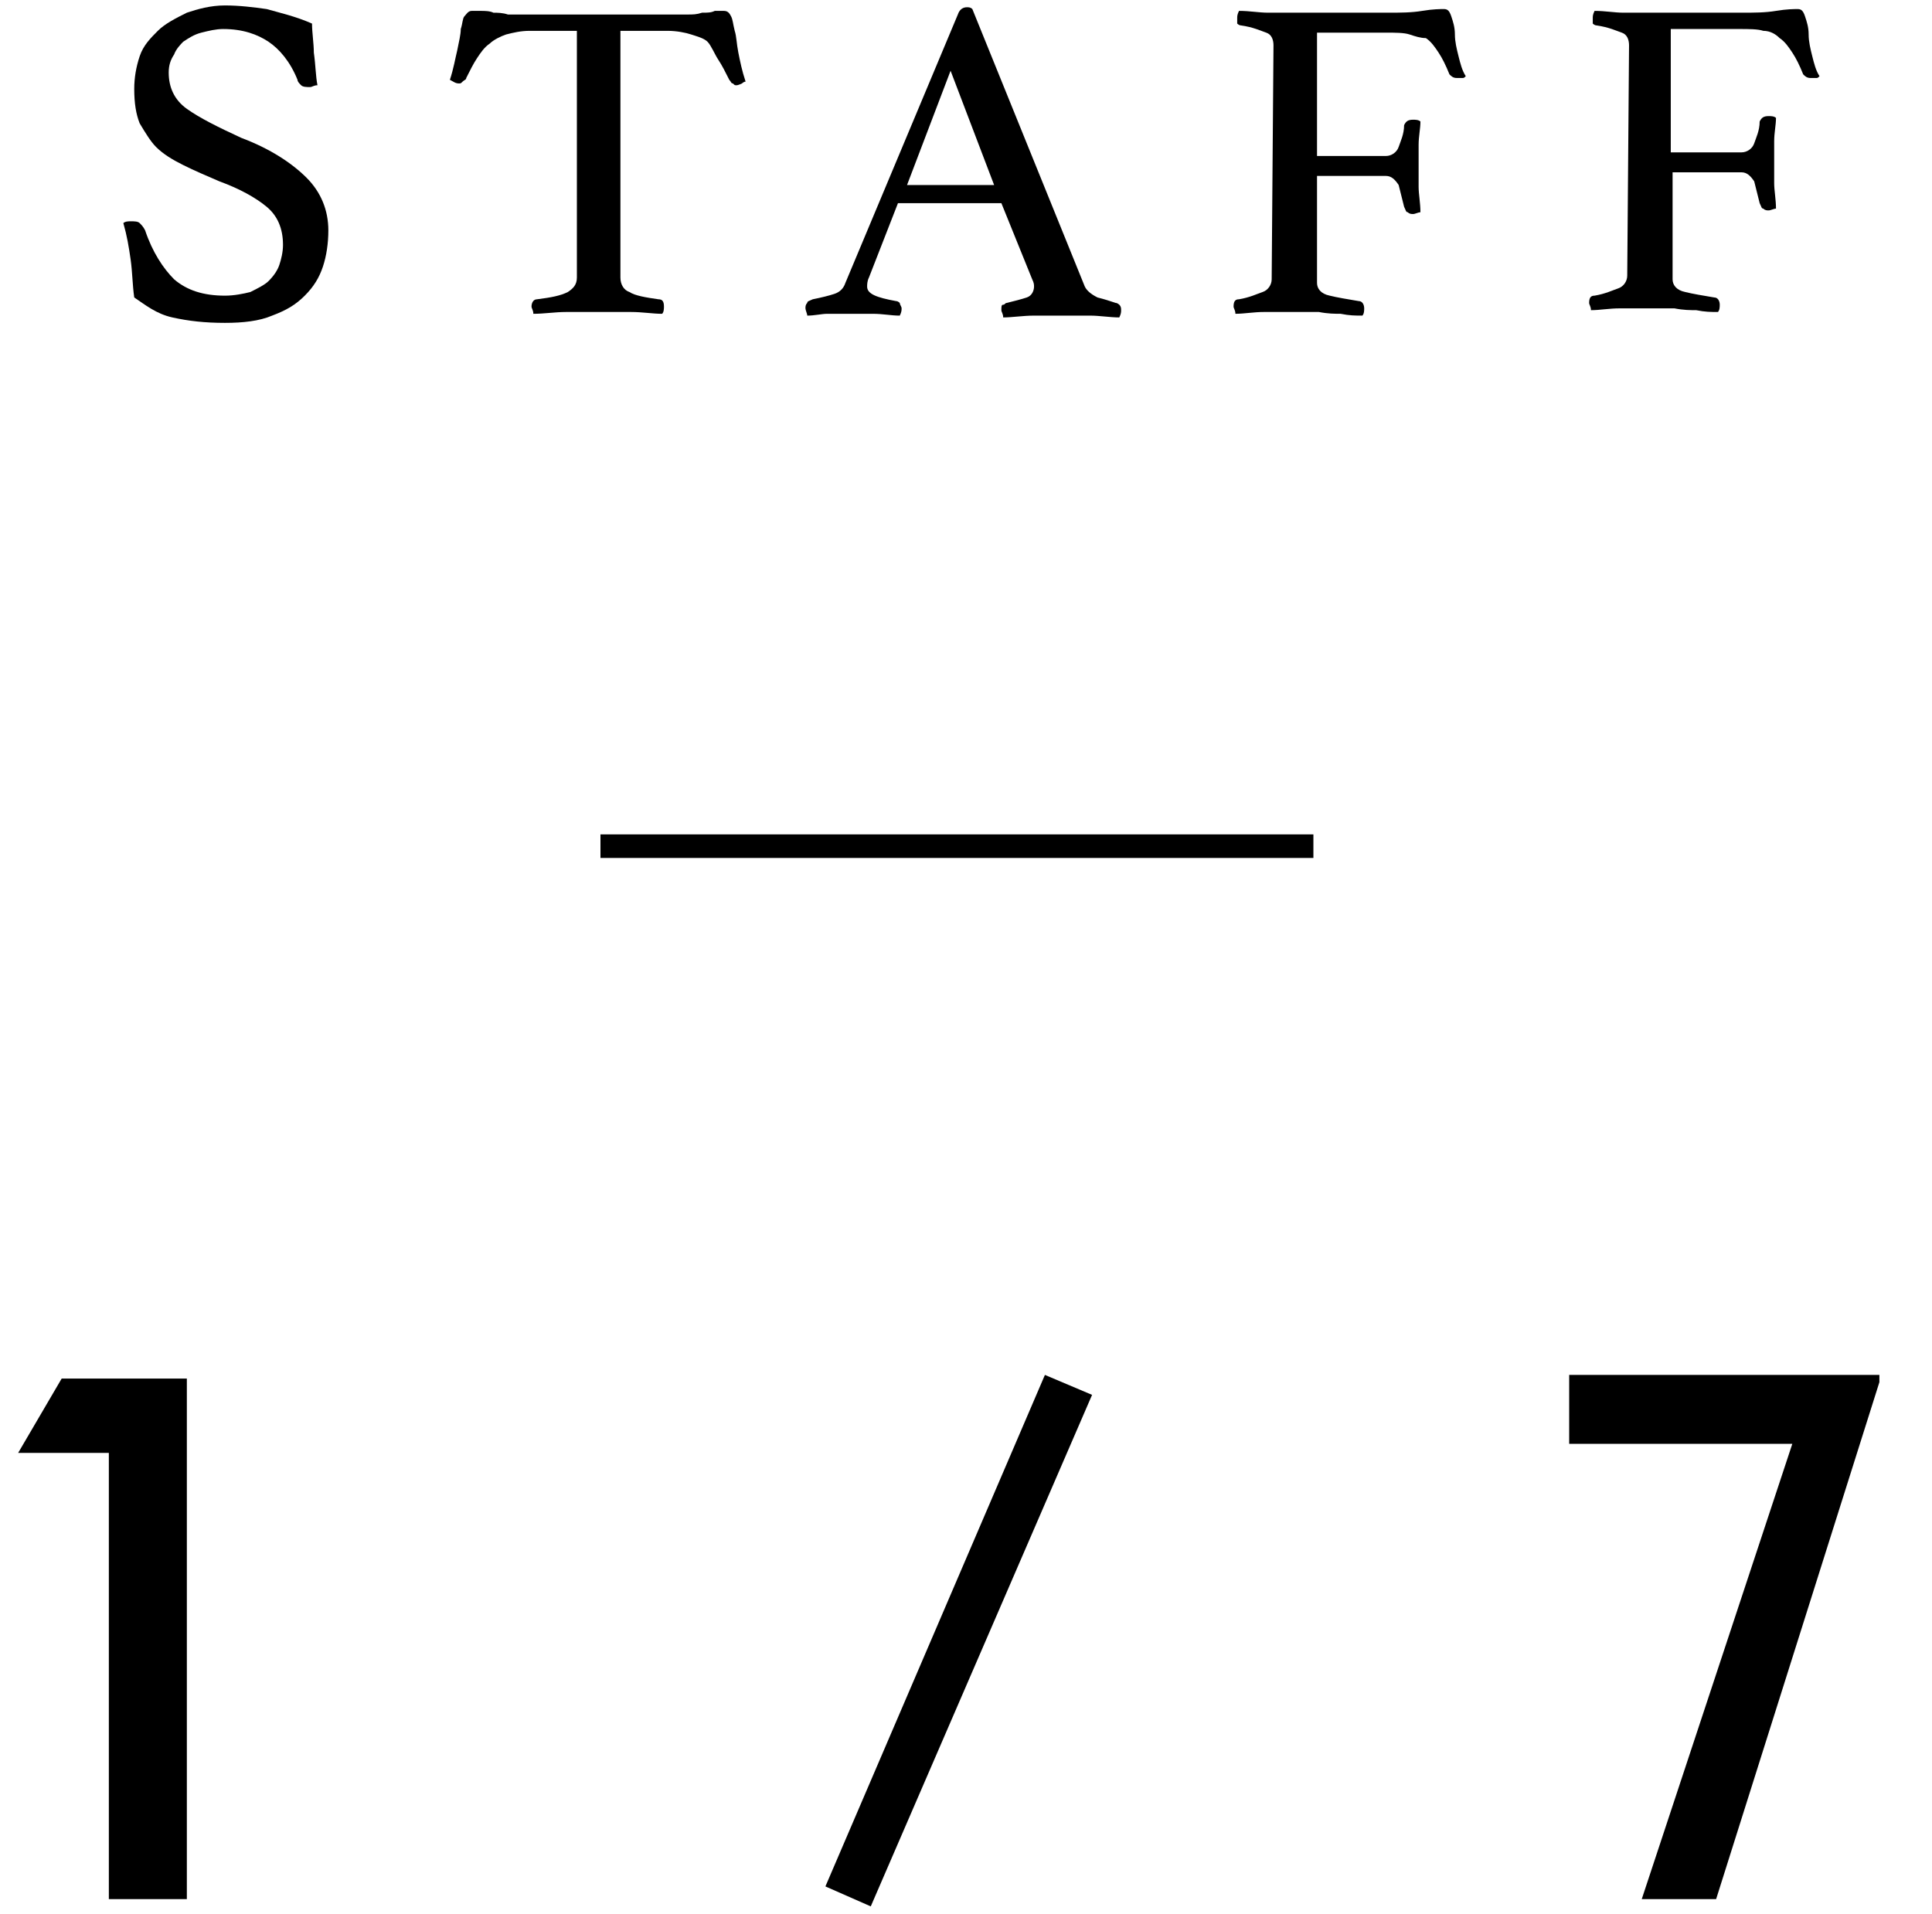 <?xml version="1.0" encoding="utf-8"?>
<!-- Generator: Adobe Illustrator 23.1.1, SVG Export Plug-In . SVG Version: 6.00 Build 0)  -->
<svg version="1.1" id="レイヤー_1" xmlns="http://www.w3.org/2000/svg" xmlns:xlink="http://www.w3.org/1999/xlink" x="0px"
	 y="0px" viewBox="0 0 106.5 105.5" style="enable-background:new 0 0 106.5 105.5;" xml:space="preserve">
<g>
	<path d="M17.5,4.7c-0.2,0-0.3,0.1-0.4,0.1c-0.2,0-0.4,0-0.5-0.1s-0.2-0.2-0.2-0.3c-0.4-1-1-1.7-1.6-2.1s-1.4-0.7-2.5-0.7
		c-0.4,0-0.8,0.1-1.2,0.2s-0.7,0.3-1,0.5C10,2.4,9.7,2.7,9.6,3C9.4,3.3,9.3,3.6,9.3,4c0,0.8,0.3,1.5,1,2s1.7,1,3,1.6
		c1.6,0.6,2.8,1.4,3.6,2.2s1.2,1.8,1.2,2.9c0,0.7-0.1,1.4-0.3,2s-0.5,1.1-1,1.6s-1,0.8-1.8,1.1c-0.7,0.3-1.6,0.4-2.6,0.4
		c-1.1,0-2-0.1-2.9-0.3S8,16.8,7.4,16.4c-0.1-0.7-0.1-1.4-0.2-2.1c-0.1-0.7-0.2-1.3-0.4-2c0.1-0.1,0.3-0.1,0.4-0.1
		c0.2,0,0.4,0,0.5,0.1s0.2,0.2,0.3,0.4c0.4,1.2,1,2.1,1.6,2.7c0.7,0.6,1.6,0.9,2.8,0.9c0.5,0,1-0.1,1.4-0.2c0.4-0.2,0.8-0.4,1-0.6
		c0.3-0.3,0.5-0.6,0.6-0.9c0.1-0.3,0.2-0.7,0.2-1.1c0-0.9-0.3-1.6-0.9-2.1s-1.5-1-2.6-1.4c-0.7-0.3-1.4-0.6-2-0.9
		C9.5,8.8,9,8.5,8.6,8.1C8.3,7.8,8,7.3,7.7,6.8C7.5,6.3,7.4,5.7,7.4,4.9c0-0.6,0.1-1.2,0.3-1.8c0.2-0.6,0.6-1,1-1.4
		c0.4-0.4,1-0.7,1.6-1c0.6-0.2,1.3-0.4,2.1-0.4s1.6,0.1,2.3,0.2c0.7,0.2,1.6,0.4,2.5,0.8c0,0.5,0.1,1.1,0.1,1.6
		C17.4,3.6,17.4,4.2,17.5,4.7z"/>
	<path d="M34.2,1.7v13.6c0,0.4,0.2,0.7,0.5,0.8c0.3,0.2,0.9,0.3,1.6,0.4c0.2,0,0.3,0.1,0.3,0.4c0,0.1,0,0.3-0.1,0.4
		c-0.5,0-1.1-0.1-1.7-0.1c-0.6,0-1.2,0-1.8,0s-1.2,0-1.8,0c-0.6,0-1.2,0.1-1.8,0.1c0-0.2-0.1-0.3-0.1-0.4c0-0.2,0.1-0.4,0.3-0.4
		c0.8-0.1,1.3-0.2,1.7-0.4c0.3-0.2,0.5-0.4,0.5-0.8V1.7h-2.6c-0.5,0-0.9,0.1-1.3,0.2C27.6,2,27.2,2.2,27,2.4
		c-0.3,0.2-0.5,0.5-0.7,0.8s-0.4,0.7-0.6,1.1c0,0.1-0.1,0.1-0.2,0.2s-0.1,0.1-0.2,0.1c-0.2,0-0.3-0.1-0.5-0.2
		c0.2-0.6,0.3-1.2,0.4-1.6c0.1-0.5,0.2-0.9,0.2-1.2c0.1-0.3,0.1-0.6,0.2-0.7s0.2-0.3,0.4-0.3c0.1,0,0.3,0,0.5,0s0.5,0,0.7,0.1
		c0.2,0,0.5,0,0.8,0.1c0.3,0,0.5,0,0.7,0h8.5c0.2,0,0.4,0,0.7,0s0.5,0,0.8-0.1c0.3,0,0.5,0,0.7-0.1c0.2,0,0.4,0,0.5,0
		c0.2,0,0.3,0.1,0.4,0.3c0.1,0.2,0.1,0.4,0.2,0.8c0.1,0.3,0.1,0.7,0.2,1.2s0.2,1,0.4,1.6c-0.1,0-0.2,0.1-0.2,0.1s-0.2,0.1-0.3,0.1
		s-0.1,0-0.2-0.1c-0.1,0-0.1-0.1-0.2-0.2C40,4,39.8,3.6,39.6,3.3s-0.4-0.8-0.6-1S38.4,2,38.1,1.9c-0.3-0.1-0.8-0.2-1.3-0.2
		C36.8,1.7,34.2,1.7,34.2,1.7z"/>
	<path d="M55.2,11.2h-5.7l-1.6,4.1c-0.1,0.2-0.1,0.4-0.1,0.5c0,0.4,0.5,0.6,1.6,0.8c0.1,0,0.2,0.1,0.2,0.1c0,0.1,0.1,0.2,0.1,0.3
		c0,0.1,0,0.2-0.1,0.4c-0.5,0-0.9-0.1-1.5-0.1c-0.5,0-1,0-1.5,0c-0.3,0-0.7,0-1,0s-0.7,0.1-1.1,0.1c0-0.1-0.1-0.3-0.1-0.4
		s0-0.2,0.1-0.3c0-0.1,0.1-0.1,0.3-0.2c0.5-0.1,0.9-0.2,1.2-0.3c0.3-0.1,0.5-0.3,0.6-0.6l6.2-14.8c0.1-0.3,0.3-0.4,0.5-0.4
		c0.1,0,0.2,0,0.3,0.1l6.2,15.3c0.1,0.2,0.3,0.4,0.7,0.6c0.4,0.1,0.7,0.2,1,0.3c0.1,0,0.2,0.1,0.2,0.1c0.1,0.1,0.1,0.2,0.1,0.3
		c0,0.1,0,0.2-0.1,0.4c-0.5,0-1.1-0.1-1.6-0.1s-1,0-1.5,0s-1,0-1.6,0s-1.2,0.1-1.7,0.1c0-0.2-0.1-0.3-0.1-0.4c0-0.2,0-0.3,0.1-0.3
		s0.1-0.1,0.2-0.1c0.4-0.1,0.8-0.2,1.1-0.3S57,16,57,15.8c0-0.1,0-0.2-0.1-0.4L55.2,11.2z M54.8,10.2l-2.4-6.3L50,10.2H54.8z"/>
	<path d="M70.2,2.5c0-0.3-0.1-0.6-0.4-0.7s-0.7-0.3-1.4-0.4c-0.1,0-0.2-0.1-0.2-0.1c0-0.1,0-0.2,0-0.3s0-0.2,0.1-0.4
		c0.6,0,1.1,0.1,1.6,0.1s1,0,1.5,0h5.1c0.7,0,1.3,0,1.9-0.1s1-0.1,1.2-0.1s0.3,0.1,0.4,0.4s0.2,0.6,0.2,1s0.1,0.8,0.2,1.2
		s0.2,0.8,0.4,1.1c-0.1,0.1-0.1,0.1-0.2,0.1s-0.2,0-0.3,0c-0.2,0-0.3-0.1-0.4-0.2c-0.2-0.5-0.4-0.9-0.6-1.2s-0.4-0.6-0.7-0.8
		c-0.3,0-0.6-0.1-0.9-0.2s-0.8-0.1-1.3-0.1h-3.8v6.8h3.8c0.3,0,0.6-0.2,0.7-0.5s0.3-0.7,0.3-1.2c0.1-0.2,0.2-0.3,0.5-0.3
		c0.1,0,0.3,0,0.4,0.1c0,0.4-0.1,0.8-0.1,1.3s0,0.9,0,1.3c0,0.3,0,0.6,0,1s0.1,0.9,0.1,1.4c-0.1,0-0.3,0.1-0.4,0.1s-0.2,0-0.3-0.1
		c-0.1,0-0.1-0.1-0.2-0.3c-0.1-0.4-0.2-0.8-0.3-1.2c-0.2-0.3-0.4-0.5-0.7-0.5h-3.8v5.9c0,0.3,0.2,0.6,0.7,0.7c0.4,0.1,1,0.2,1.6,0.3
		c0.2,0,0.3,0.2,0.3,0.4c0,0.1,0,0.3-0.1,0.4c-0.4,0-0.7,0-1.2-0.1c-0.3,0-0.7,0-1.2-0.1c-0.5,0-0.9,0-1.4,0s-1,0-1.6,0
		s-1.1,0.1-1.6,0.1c0-0.2-0.1-0.3-0.1-0.4c0-0.3,0.1-0.4,0.3-0.4c0.6-0.1,1-0.3,1.3-0.4s0.5-0.4,0.5-0.7L70.2,2.5L70.2,2.5z"/>
	<path d="M89.8,2.5c0-0.3-0.1-0.6-0.4-0.7S88.7,1.5,88,1.4c-0.1,0-0.2-0.1-0.2-0.1c0-0.1,0-0.2,0-0.3s0-0.2,0.1-0.4
		c0.6,0,1.1,0.1,1.6,0.1s1,0,1.5,0h5c0.7,0,1.3,0,1.9-0.1s1-0.1,1.2-0.1s0.3,0.1,0.4,0.4s0.2,0.6,0.2,1s0.1,0.8,0.2,1.2
		s0.2,0.8,0.4,1.1c-0.1,0.1-0.1,0.1-0.2,0.1s-0.2,0-0.3,0c-0.2,0-0.3-0.1-0.4-0.2c-0.2-0.5-0.4-0.9-0.6-1.2s-0.4-0.6-0.7-0.8
		c-0.2-0.2-0.5-0.4-0.9-0.4c-0.3-0.1-0.8-0.1-1.3-0.1h-3.8v6.8H96c0.3,0,0.6-0.2,0.7-0.5S97,7.2,97,6.7c0.1-0.2,0.2-0.3,0.5-0.3
		c0.1,0,0.3,0,0.4,0.1c0,0.4-0.1,0.8-0.1,1.3s0,0.9,0,1.3c0,0.3,0,0.6,0,1s0.1,0.9,0.1,1.4c-0.1,0-0.3,0.1-0.4,0.1s-0.2,0-0.3-0.1
		c-0.1,0-0.1-0.1-0.2-0.3c-0.1-0.4-0.2-0.8-0.3-1.2c-0.2-0.3-0.4-0.5-0.7-0.5h-3.8v5.9c0,0.3,0.2,0.6,0.7,0.7c0.4,0.1,1,0.2,1.6,0.3
		c0.2,0,0.3,0.2,0.3,0.4c0,0.1,0,0.3-0.1,0.4c-0.4,0-0.7,0-1.2-0.1c-0.3,0-0.7,0-1.2-0.1c-0.5,0-0.9,0-1.4,0s-1,0-1.6,0
		s-1.1,0.1-1.6,0.1c0-0.2-0.1-0.3-0.1-0.4c0-0.3,0.1-0.4,0.3-0.4c0.6-0.1,1-0.3,1.3-0.4c0.3-0.1,0.5-0.4,0.5-0.7L89.8,2.5L89.8,2.5z
		"/>
</g>
<g>
	<path d="M6,80.1H1L3.4,76h6.9v28.7H6V80.1z"/>
</g>
<g>
	<path d="M57.6,75.8l2.6,1.1L48,105.1l-2.5-1.1L57.6,75.8z"/>
</g>
<rect x="33.1" y="46" width="39.3" height="1.3"/>
<g>
	<path d="M103.6,76.2l-9,28.5h-4.1l8.3-25.1H86.5v-3.8h17.1V76.2z"/>
</g>
</svg>

